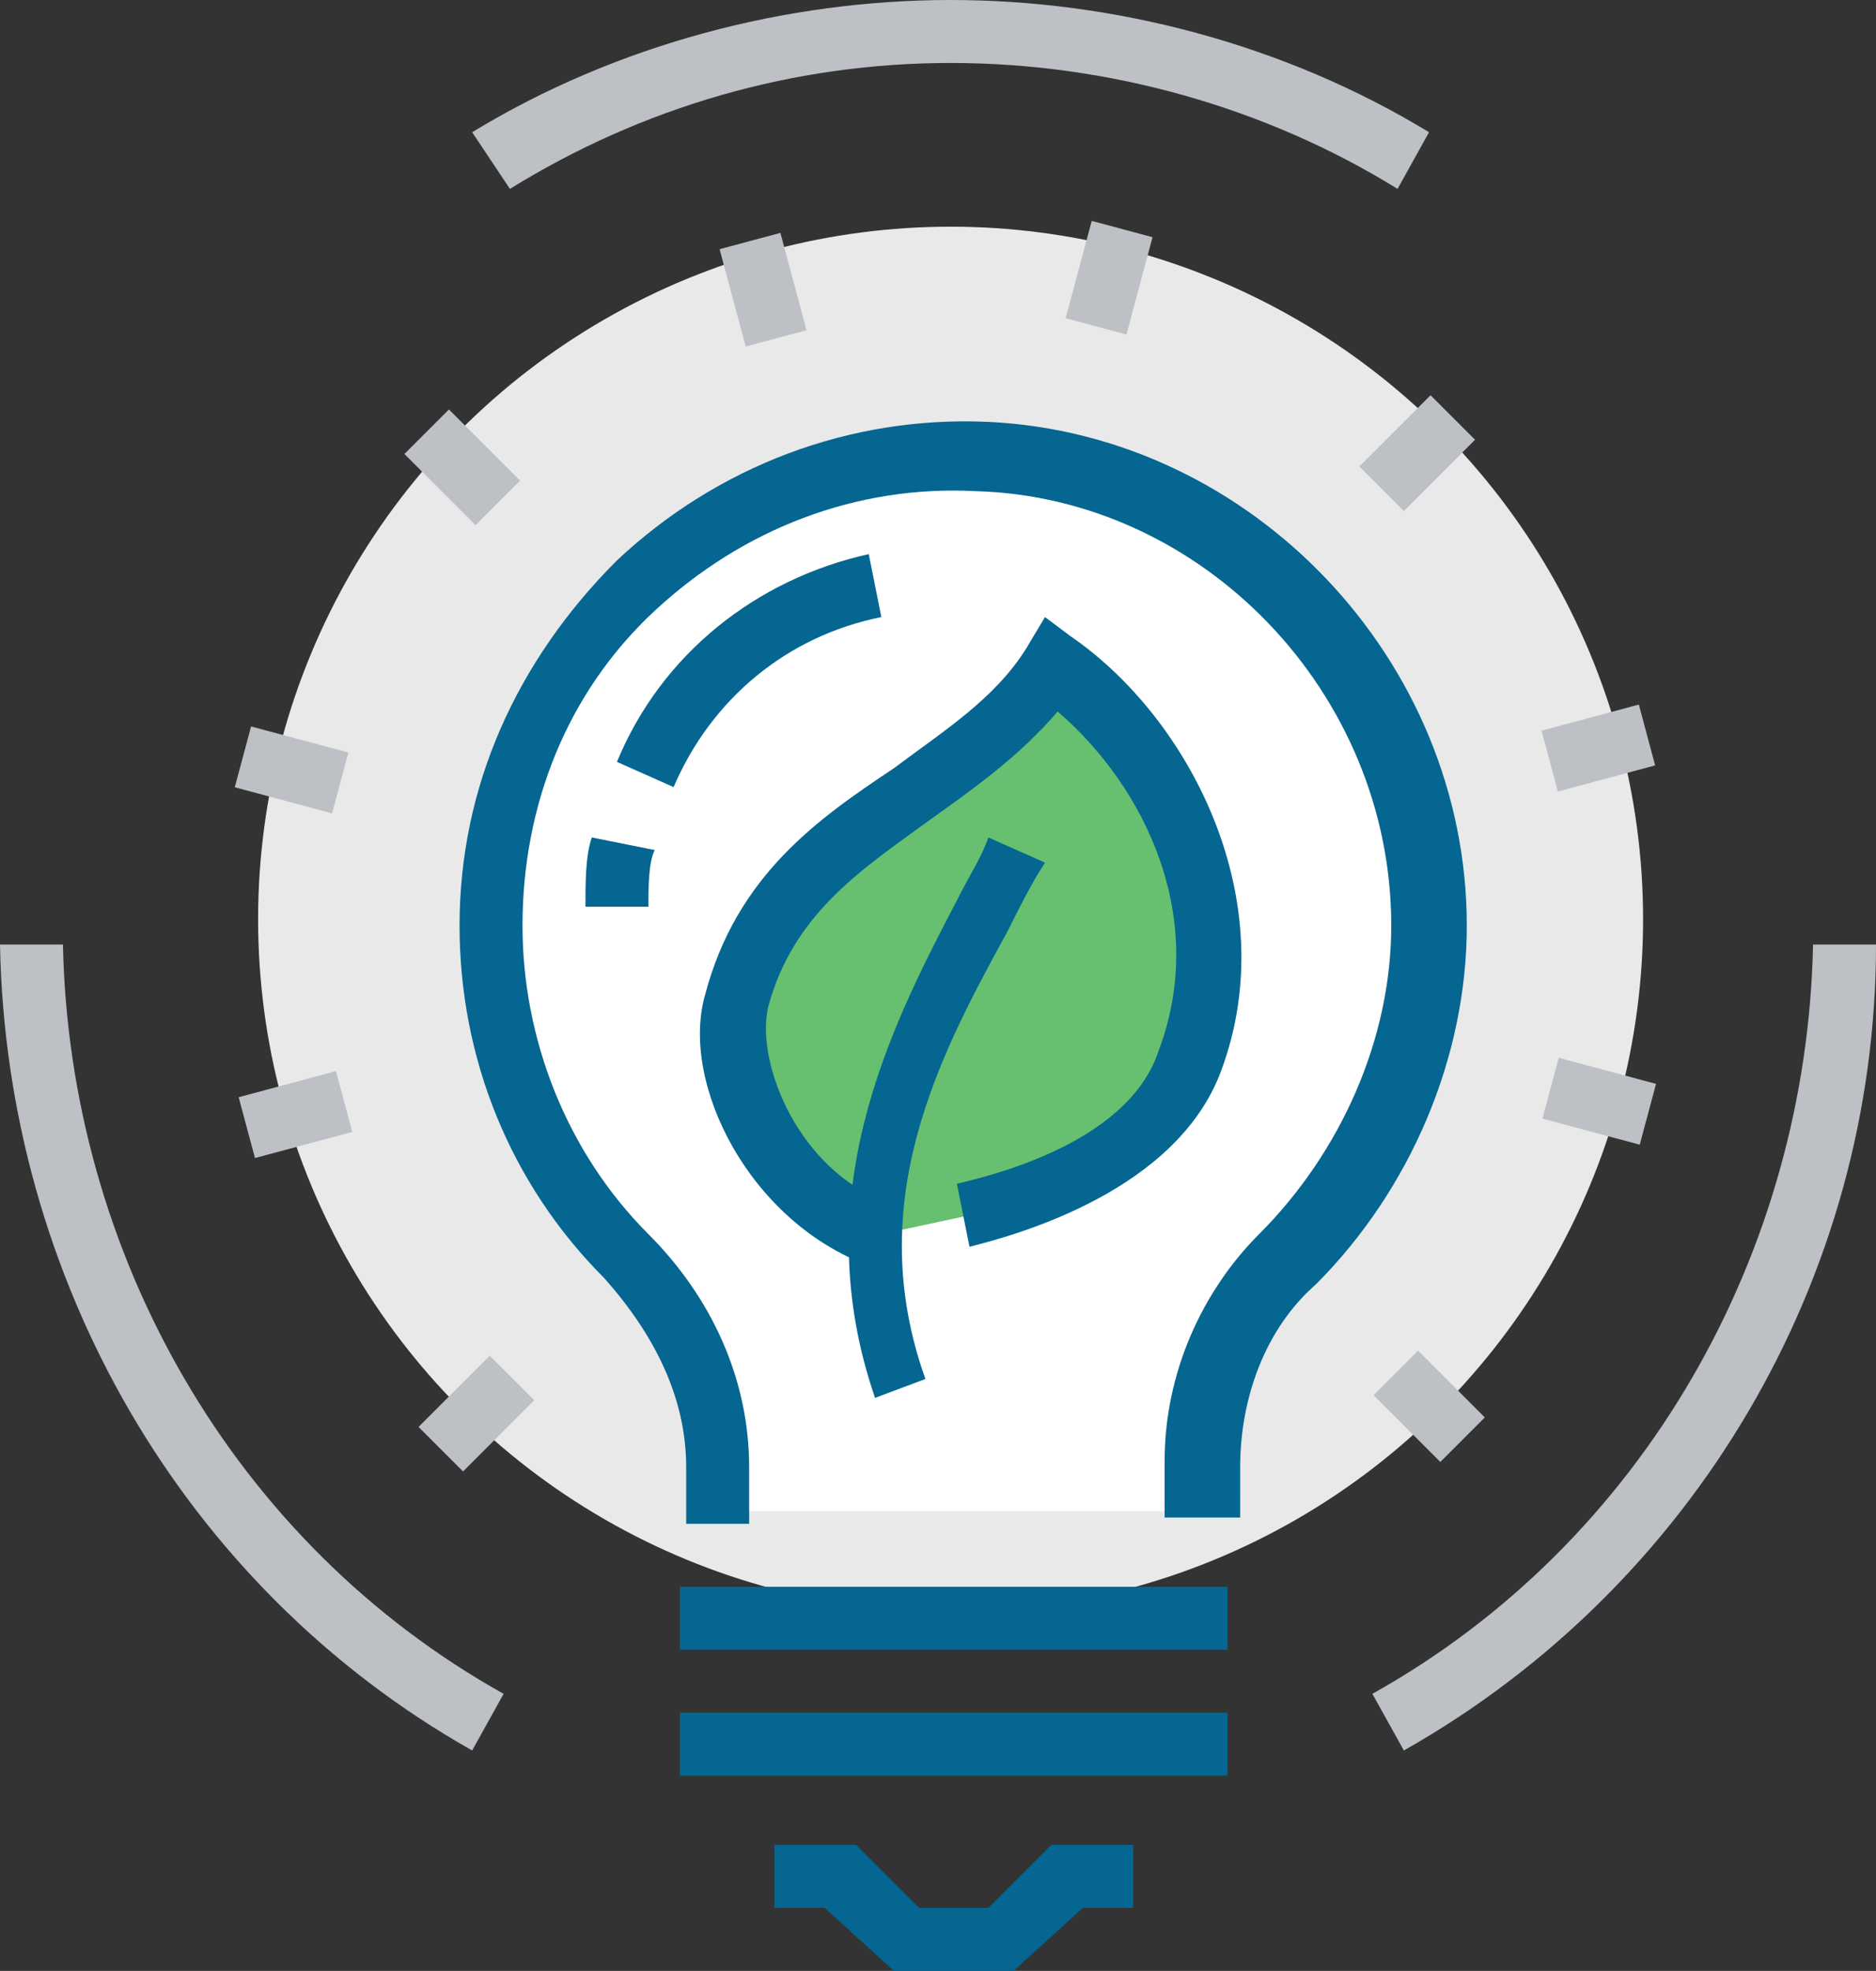 <svg xmlns="http://www.w3.org/2000/svg" viewBox="0 0 29.8 31.3">
<rect x="0" y="0" width="29.8" height="31.3" fill="#333333" stroke="none"/>
<style type="text/css">
	.st0{fill:#E9E9EA;}
	.st1{fill:#BDC0C4;}
	.st2{fill:#FFFFFF;}
	.st3{fill:#046691;}
	.st4{fill:#67BF70;}
</style>
<g>
	<circle class="st0" cx="15.1" cy="14.6" r="11"/>
</g>
<g>
	<path class="st1" d="M22.2,3C20.1,1.7,17.6,1,15.1,1S10.2,1.7,8.1,3L7.5,2.1C9.8,0.7,12.5,0,15.1,0s5.3,0.7,7.6,2.1L22.2,3z"/>
</g>
<g>
	<g>
		<rect x="11.6" y="3.8" transform="matrix(0.966 -0.259 0.259 0.966 -0.759 3.291)" class="st1" width="1" height="1.6"/>
	</g>
	<g>
		<rect x="6.8" y="6.6" transform="matrix(0.707 -0.707 0.707 0.707 -3.05 7.351)" class="st1" width="1" height="1.6"/>
	</g>
	<g>
		<rect x="4.1" y="11.4" transform="matrix(0.259 -0.966 0.966 0.259 -8.345 13.511)" class="st1" width="1" height="1.6"/>
	</g>
	<g>
		<rect x="3.9" y="17.2" transform="matrix(0.966 -0.259 0.259 0.966 -4.431 1.82)" class="st1" width="1.6" height="1"/>
	</g>
	<g>
		<rect x="6.8" y="22" transform="matrix(0.707 -0.707 0.707 0.707 -13.713 11.915)" class="st1" width="1.6" height="1"/>
	</g>
	<g>
		<rect x="22.2" y="21.6" transform="matrix(0.707 -0.707 0.707 0.707 -9.148 22.581)" class="st1" width="1" height="1.5"/>
	</g>
	<g>
		<rect x="24.9" y="16.7" transform="matrix(0.259 -0.966 0.966 0.259 1.92 37.493)" class="st1" width="1" height="1.6"/>
	</g>
	<g>
		<rect x="24.6" y="11.4" transform="matrix(0.966 -0.259 0.259 0.966 -2.229 6.963)" class="st1" width="1.6" height="1"/>
	</g>
	<g>
		<rect x="21.7" y="6.7" transform="matrix(0.707 -0.707 0.707 0.707 1.514 18.013)" class="st1" width="1.6" height="1"/>
	</g>
	<g>
		<rect x="16.9" y="3.9" transform="matrix(0.259 -0.966 0.966 0.259 8.783 20.369)" class="st1" width="1.6" height="1"/>
	</g>
</g>
<g>
	<path class="st1" d="M22.3,27.8l-0.5-0.9c4.3-2.4,6.9-7,7-11.9l1,0C29.8,20.3,26.9,25.2,22.3,27.8z"/>
</g>
<g>
	<path class="st1" d="M7.5,27.8C2.9,25.2,0.1,20.3,0,15l1,0c0.1,4.9,2.7,9.5,7,11.9L7.5,27.8z"/>
</g>
<g>
	<path class="st2" d="M15.5,7.2c-4.3-0.2-7.8,3.2-7.8,7.4c0,2,0.8,3.9,2.2,5.2c0.9,0.9,1.4,2.1,1.4,3.3v0.9H19v-0.9
		c0-1.2,0.5-2.4,1.4-3.3c1.4-1.3,2.2-3.2,2.2-5.3C22.6,10.7,19.4,7.4,15.5,7.2z"/>
</g>
<g>
	<path class="st3" d="M19.5,24.1h-1v-0.9c0-1.4,0.6-2.7,1.5-3.6c1.3-1.3,2.1-3.1,2.1-4.9c0-3.7-3-6.8-6.6-6.9
		c-1.9-0.1-3.7,0.6-5.1,1.9c-1.4,1.3-2.1,3.1-2.1,5c0,1.8,0.7,3.6,2,4.9c1,1,1.6,2.3,1.6,3.7v0.9h-1v-0.9c0-1.1-0.5-2.1-1.3-3
		c-1.5-1.5-2.3-3.5-2.3-5.6c0-2.2,0.9-4.2,2.5-5.8c1.6-1.5,3.7-2.3,5.9-2.2c4.2,0.2,7.6,3.8,7.6,8c0,2.1-0.9,4.2-2.4,5.7
		c-0.8,0.7-1.2,1.8-1.2,2.9V24.1z"/>
</g>
<path class="st4" d="M14,19.6c-1.7-0.6-2.5-2.6-2.2-3.7c0.8-2.9,3.7-3.2,5-5.3c1.9,1.3,3.1,3.9,2.2,6.3c-0.6,1.6-2.7,2.3-3.6,2.4"/>
<path class="st3" d="M13.8,20.1c-1.9-0.7-3-2.9-2.6-4.3c0.5-1.9,1.8-2.8,3-3.6c0.8-0.6,1.6-1.1,2.1-1.9l0.3-0.5l0.4,0.3
	c1.9,1.3,3.4,4.2,2.4,6.9c-0.7,1.9-3.2,2.6-4,2.8l-0.2-1c0.4-0.1,2.7-0.6,3.2-2.1c0.8-2.1-0.2-4.2-1.6-5.4c-0.6,0.7-1.3,1.2-2,1.7
	c-1.1,0.8-2.2,1.5-2.6,3c-0.2,0.9,0.5,2.6,1.9,3.1L13.8,20.1z"/>
<path class="st3" d="M13.9,22.2c-1.1-3.2,0.2-5.8,1.3-7.9c0.2-0.4,0.4-0.7,0.5-1l0.9,0.4c-0.2,0.3-0.4,0.7-0.6,1.1
	c-1.1,2-2.3,4.3-1.3,7.1L13.9,22.2z"/>
<g>
	<path class="st3" d="M10.7,12.5l-0.9-0.4c0.7-1.7,2.2-2.9,4-3.3l0.2,1C12.5,10.1,11.3,11.1,10.7,12.5z"/>
</g>
<g>
	<path class="st3" d="M10.3,14.4h-1c0-0.4,0-0.8,0.1-1.1l1,0.2C10.3,13.7,10.3,14.1,10.3,14.4z"/>
</g>
<g>
	<polygon class="st3" points="16.1,31.3 14.2,31.3 13.1,30.3 12.3,30.3 12.3,29.3 13.6,29.3 14.6,30.3 15.7,30.3 16.7,29.3 18,29.3 
		18,30.3 17.2,30.3 	"/>
</g>
<g>
	<rect x="10.8" y="25.2" class="st3" width="8.7" height="1"/>
</g>
<g>
	<rect x="10.8" y="27.2" class="st3" width="8.7" height="1"/>
</g>
</svg>

